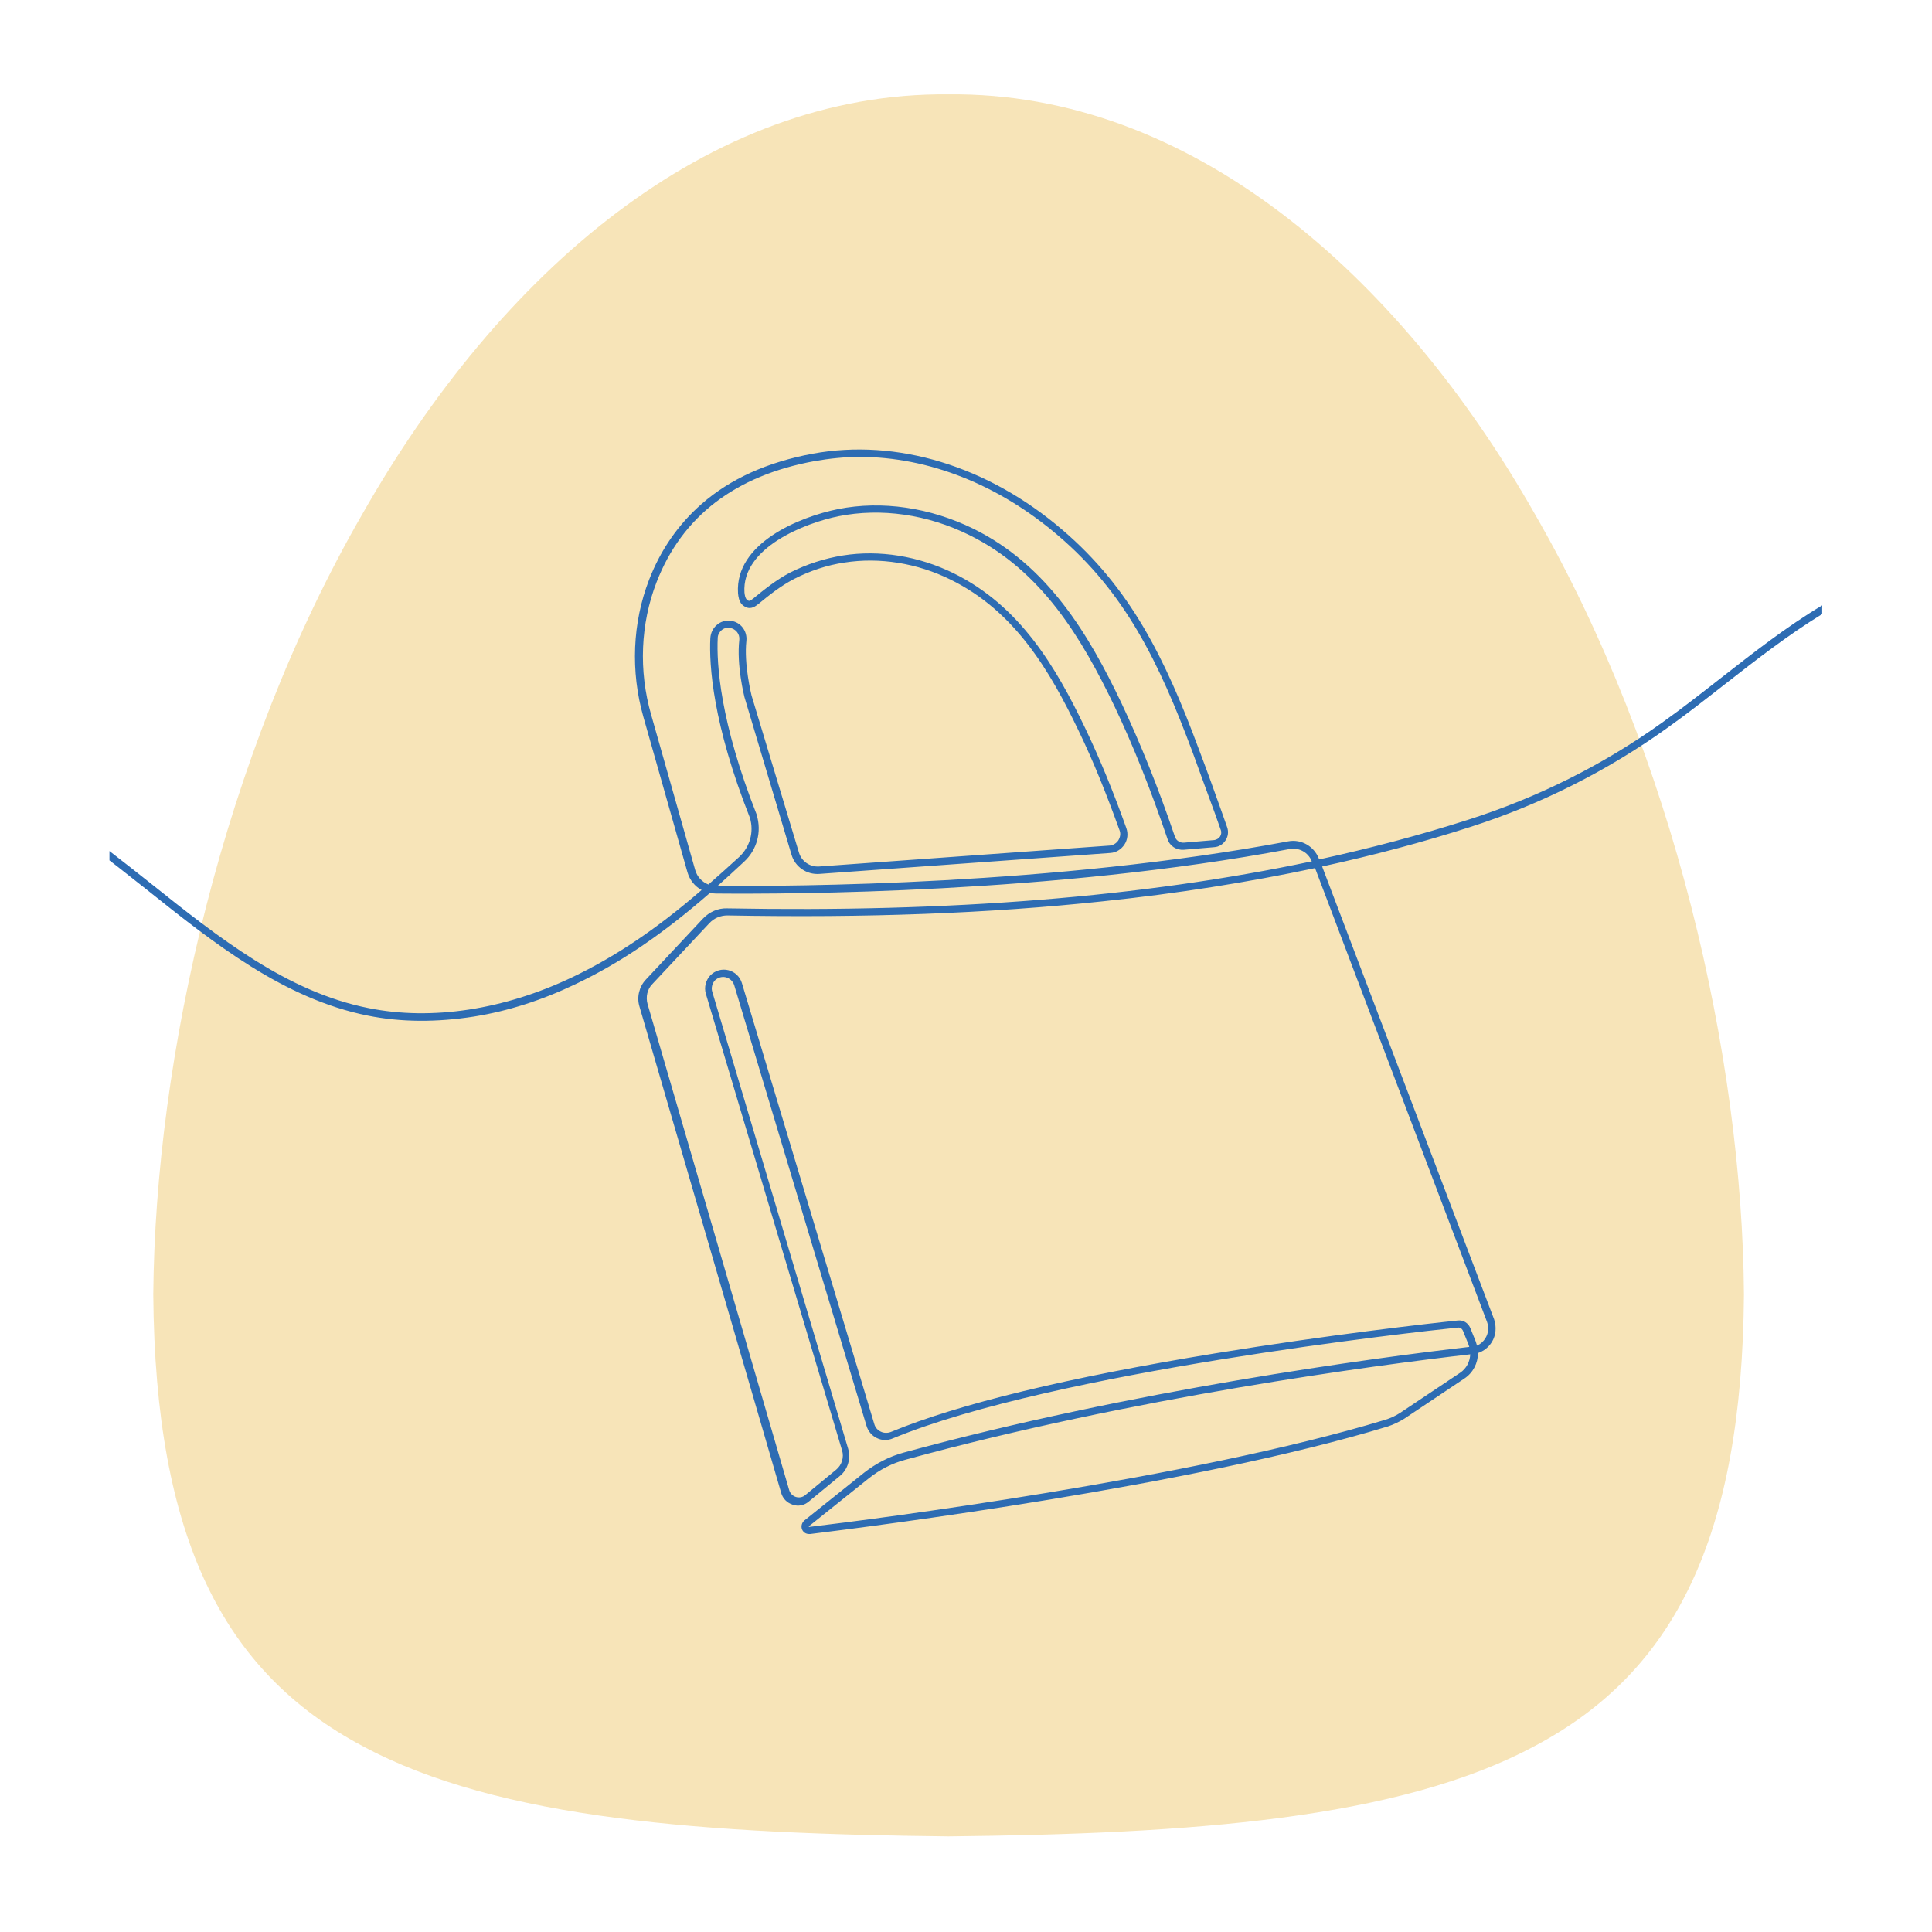 <?xml version="1.0" encoding="utf-8"?> <svg xmlns="http://www.w3.org/2000/svg" xmlns:xlink="http://www.w3.org/1999/xlink" version="1.1" id="Capa_1" x="0px" y="0px" viewBox="0 0 600 600" style="enable-background:new 0 0 600 600;" xml:space="preserve"> <style type="text/css"> .st0{opacity:0.3;fill:#E2A511;} .st1{fill:none;stroke:#2D6CB3;stroke-width:2;stroke-linecap:round;stroke-linejoin:round;stroke-miterlimit:10;} .st2{fill:#FFFFFF;} .st3{opacity:0.5;fill:#E2A511;} .st4{fill:#2D6CB3;} .st5{opacity:0.3;} .st6{fill:#E2A511;} .st7{fill:none;stroke:#2D6CB3;stroke-width:2;stroke-miterlimit:10;} .st8{fill-rule:evenodd;clip-rule:evenodd;fill:#2D6CB3;} </style> <path class="st0" d="M541.6,402.1c-0.6,75.6-21.7,117.2-64.9,140.1c-42.6,22.9-107.3,27.3-182.1,28.1 c-74.8-0.8-139.5-5.1-182.1-28.1c-43.2-23-64.3-64.5-64.9-140.1c0.6-73.8,21.7-167.5,64.9-242.4c42.6-75,107.3-131.2,182.1-130.4 c74.8-0.8,139.5,55.4,182.1,130.4C519.9,234.6,541.1,328.3,541.6,402.1z"></path> <path class="st4" d="M565.9,188c-11.2,6.7-21.5,14.8-31.5,22.6c-5.9,4.6-12,9.4-18.2,13.8c-18.4,13.2-38.7,23.3-60.3,30.2 c-14.7,4.7-30.1,8.8-46.2,12.3l-0.1-0.2c-1.5-3.9-5.5-6.2-9.6-5.4c-72.5,13.6-153.2,14-177.1,13.8c2.7-2.4,5.4-4.9,8.2-7.5 c4-3.7,5.5-9.3,3.9-14.5l0-0.1c-11.4-28.9-12.5-46.9-12.1-54.9c0-0.9,0.5-1.8,1.2-2.4c0.7-0.6,1.7-0.9,2.6-0.7 c1.8,0.3,3.1,1.9,2.9,3.7c-0.9,7.8,1.5,17.4,1.6,17.8l14.6,48.9c1.1,3.8,4.7,6.3,8.7,6l90.3-6.5c1.8-0.1,3.4-1.1,4.4-2.6 c1-1.5,1.2-3.4,0.6-5.1c-4.1-11.5-8.3-21.7-12.8-31.1c-9.1-19-20.3-38-40.9-48.1c-10.8-5.3-23-7.3-34.3-5.5 c-5.7,0.9-11.2,2.7-16.4,5.3c-4.4,2.3-8.2,5.4-11.5,8.1c-0.9,0.7-1.2,0.8-1.6,0.6c-0.1-0.1-0.3-0.2-0.4-0.3 c-0.5-0.6-0.6-1.4-0.7-2.2c-0.9-13.9,18.8-21.6,29.3-23.7c13.1-2.6,27.5-0.6,40.6,5.9c22.5,11.1,34.9,32.1,45,53.1 c5.8,12.2,11.2,25.7,16.5,41.3c0.7,2.2,2.8,3.5,5.1,3.3l9.4-0.8c1.5-0.1,2.7-0.9,3.5-2.1c0.8-1.2,1-2.7,0.5-4.1 c-0.6-1.7-1.2-3.4-1.8-5.1c-2.2-6.2-4.5-12.6-6.9-18.9c-10.7-28.9-21.5-50.4-42.4-68.3c-23.2-19.9-51.5-28.5-77.6-23.7 c-14,2.6-25.6,7.8-34.5,15.6c-7.2,6.3-12.7,14.2-16.3,23.5c-5.2,13.4-5.8,28.5-1.8,42.6l13.7,48.3c0.7,2.4,2.3,4.4,4.4,5.5 c-14.2,12.3-27,20.8-40.2,27.1c-21.2,10.1-43.6,13.5-63.1,9.6c-25.5-5-46.9-22.1-67.6-38.6c-4.3-3.4-8.7-6.9-13-10.2v2.9 c3.8,2.9,7.6,6,11.6,9.1c20.9,16.7,42.6,33.9,68.6,39.1c10.4,2.1,21.5,2.1,33,0.3c10.6-1.7,21.2-5.1,31.6-10.1 c13.7-6.5,26.9-15.4,41.7-28.3c0.6,0.1,1.2,0.2,1.8,0.2c23.2,0.2,104.8,0,178.1-13.8c3-0.6,5.9,1,7,3.8 c-52.4,11.1-112.3,15.9-181.6,14.6c-2.8-0.1-5.5,1.1-7.5,3.2l-17.7,18.9c-2.1,2.2-2.9,5.5-2,8.4l44,151c0.5,1.8,1.8,3.1,3.6,3.7 c1.7,0.6,3.6,0.2,5-1l9.6-7.9c2.5-2,3.5-5.4,2.6-8.5L221.2,308c-0.4-1.2,0-2.6,0.8-3.5c0.9-0.9,2.2-1.3,3.4-1 c1.2,0.3,2.2,1.2,2.6,2.4l41.1,136.9c0.5,1.7,1.7,3.1,3.2,3.8c1.6,0.8,3.4,0.8,5,0.1c50.1-20.7,162.7-33.1,175.4-34.4 c0.7-0.1,1.3,0.3,1.6,0.9l1.7,4.2c0.1,0.3,0.2,0.6,0.3,0.9c-29.5,3.4-104.5,13.4-175.6,32.8c-4.5,1.2-8.7,3.4-12.4,6.3l-18.5,14.8 c-0.8,0.7-1.1,1.8-0.7,2.8c0.4,0.9,1.2,1.4,2.2,1.4c0.1,0,0.2,0,0.3,0c19.4-2.4,119.1-15,179.4-33.4c1.8-0.6,3.5-1.4,5.1-2.4 l18.7-12.5c2.7-1.8,4.2-4.8,4.2-7.9c1.8-0.6,3.3-1.8,4.3-3.4c1.3-2.1,1.5-4.7,0.7-7.1l-53.4-140.6c16.1-3.5,31.5-7.6,46.1-12.3 c21.8-7,42.3-17.3,60.9-30.6c6.2-4.4,12.3-9.2,18.2-13.8c9.6-7.5,19.5-15.2,30.1-21.7V188z M220,274.7c-2-0.8-3.5-2.4-4.1-4.5 l-13.7-48.3c-3.9-13.6-3.3-28.2,1.7-41.1c7.9-20.4,24.4-33.1,49.1-37.6c4.6-0.8,9.3-1.3,14-1.3c21.3,0,43.2,8.6,61.7,24.5 c20.5,17.5,31.1,38.8,41.7,67.3c2.3,6.3,4.6,12.7,6.9,18.9c0.6,1.7,1.2,3.4,1.8,5.1c0.3,0.7,0.2,1.5-0.2,2.1c-0.4,0.6-1.1,1-1.8,1.1 l-9.4,0.8c-1.2,0.1-2.4-0.6-2.8-1.8c-5.3-15.6-10.8-29.2-16.6-41.5c-10.2-21.4-22.9-42.8-46-54.2c-13.5-6.6-28.4-8.8-42-6.1 c-12,2.4-32.1,10.6-31.1,26.1c0.1,1.1,0.3,2.5,1.2,3.5c0.3,0.3,0.7,0.6,1.1,0.8c1.8,0.9,3.2-0.3,4-0.9c3.4-2.8,6.9-5.6,11.1-7.8 c4.9-2.5,10.2-4.3,15.7-5.1c10.9-1.7,22.6,0.2,32.9,5.3c20,9.8,30.9,28.4,39.8,47c4.5,9.3,8.6,19.5,12.7,30.9c0.4,1,0.2,2.1-0.4,3.1 c-0.6,0.9-1.6,1.5-2.6,1.6l-90.3,6.5c-2.9,0.2-5.5-1.6-6.3-4.4L233.4,216c-0.1-0.5-2.4-9.7-1.6-17c0.3-3.1-1.8-5.8-4.8-6.2 c-1.6-0.2-3.2,0.2-4.4,1.3c-1.2,1-1.9,2.5-2,4.1c-0.4,8.3,0.7,26.5,12.3,55.8c1.3,4.4,0,9-3.3,12.1C226.3,269.1,223.1,272,220,274.7 z M453.5,426.3l-18.7,12.5c-1.4,0.9-2.9,1.6-4.5,2.1c-60.1,18.3-159.7,31-179,33.3c0,0-0.1,0-0.1-0.1c0-0.1,0-0.1,0-0.1l18.5-14.8 c3.5-2.8,7.4-4.8,11.6-5.9c70.9-19.4,145.8-29.3,175.3-32.7C456.5,422.9,455.4,425,453.5,426.3z M461.8,410.5 c0.6,1.7,0.5,3.5-0.5,5.1c-0.6,1-1.5,1.8-2.6,2.3c-0.1-0.4-0.3-0.9-0.4-1.3l-1.7-4.2c-0.7-1.6-2.2-2.5-3.9-2.3 c-8.7,0.9-39.8,4.4-75.3,10.2c-45.8,7.5-79.7,15.7-100.7,24.4c-1,0.4-2.2,0.4-3.2-0.1c-1-0.5-1.7-1.3-2-2.4l-41.1-136.9 c-0.6-2-2.2-3.5-4.2-4s-4.1,0.1-5.6,1.6c-1.4,1.5-2,3.7-1.4,5.7l42.3,141.8c0.7,2.2-0.1,4.6-1.8,6l-9.6,7.9 c-0.8,0.7-1.9,0.9-2.9,0.6c-1-0.3-1.8-1.1-2.1-2.1l-44-151c-0.6-2.2-0.1-4.6,1.5-6.2l17.7-18.9c1.5-1.6,3.5-2.4,5.6-2.4 c0,0,0.1,0,0.1,0c42.9,0.8,81-0.6,116.6-4.4c23-2.4,45-5.9,65.8-10.3L461.8,410.5z"></path> </svg> 